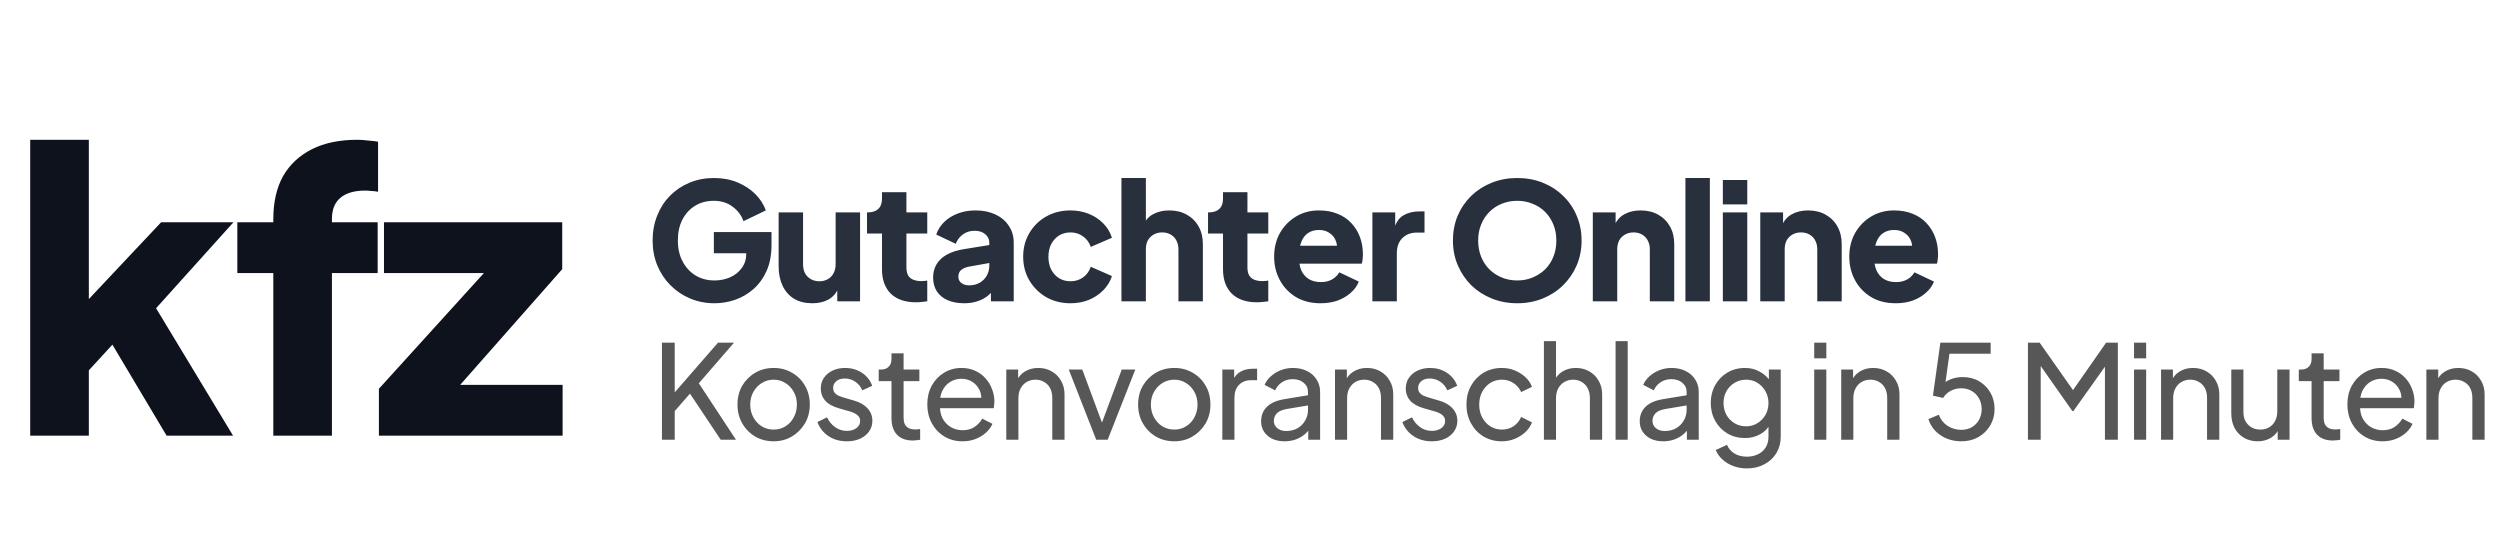 <svg width="307" height="68" viewBox="0 0 307 68" fill="none" xmlns="http://www.w3.org/2000/svg">
<path d="M3.709 53.5V17.164H10.909V40.444L8.221 39.58L19.788 27.292H28.669L19.165 37.852L28.62 53.5H20.46L12.54 40.204L16.716 39.148L8.701 47.884L10.909 43.708V53.5H3.709ZM33.562 53.5V33.532H29.145V27.292H33.562V26.908C33.562 24.828 33.962 23.068 34.761 21.628C35.593 20.188 36.778 19.084 38.313 18.316C39.849 17.548 41.706 17.164 43.882 17.164C44.297 17.164 44.745 17.196 45.225 17.26C45.706 17.292 46.105 17.34 46.425 17.404V23.548C46.105 23.484 45.818 23.452 45.562 23.452C45.337 23.42 45.097 23.404 44.842 23.404C43.498 23.404 42.474 23.708 41.77 24.316C41.097 24.892 40.761 25.756 40.761 26.908V27.292H46.377V33.532H40.761V53.5H33.562ZM46.529 53.5V47.74L61.601 31.132L62.657 33.532H47.153V27.292H69.041V33.052L54.353 49.708L53.297 47.26H69.089V53.5H46.529Z" fill="#0D121C"/>
<path d="M87.741 37.24C86.675 37.24 85.681 37.047 84.761 36.66C83.841 36.273 83.035 35.733 82.341 35.04C81.648 34.347 81.108 33.533 80.721 32.6C80.335 31.667 80.141 30.647 80.141 29.54C80.141 28.433 80.328 27.413 80.701 26.48C81.075 25.533 81.601 24.72 82.281 24.04C82.961 23.347 83.755 22.813 84.661 22.44C85.581 22.053 86.581 21.86 87.661 21.86C88.741 21.86 89.708 22.04 90.561 22.4C91.428 22.76 92.161 23.24 92.761 23.84C93.361 24.44 93.788 25.107 94.041 25.84L91.301 27.16C91.048 26.44 90.601 25.847 89.961 25.38C89.335 24.9 88.568 24.66 87.661 24.66C86.781 24.66 86.008 24.867 85.341 25.28C84.675 25.693 84.155 26.267 83.781 27C83.421 27.72 83.241 28.567 83.241 29.54C83.241 30.513 83.435 31.367 83.821 32.1C84.208 32.833 84.735 33.407 85.401 33.82C86.081 34.233 86.861 34.44 87.741 34.44C88.421 34.44 89.055 34.313 89.641 34.06C90.241 33.793 90.721 33.413 91.081 32.92C91.455 32.427 91.641 31.833 91.641 31.14V29.9L93.061 31.1H87.661V28.5H94.741V30.08C94.741 31.293 94.541 32.353 94.141 33.26C93.741 34.153 93.201 34.9 92.521 35.5C91.855 36.087 91.101 36.527 90.261 36.82C89.435 37.1 88.595 37.24 87.741 37.24ZM99.756 37.24C98.876 37.24 98.122 37.053 97.496 36.68C96.882 36.293 96.416 35.76 96.096 35.08C95.776 34.4 95.616 33.607 95.616 32.7V26.08H98.616V32.46C98.616 32.873 98.696 33.24 98.856 33.56C99.029 33.867 99.269 34.107 99.576 34.28C99.882 34.453 100.229 34.54 100.616 34.54C101.016 34.54 101.362 34.453 101.656 34.28C101.962 34.107 102.196 33.867 102.356 33.56C102.529 33.24 102.616 32.873 102.616 32.46V26.08H105.616V37H102.816V34.84L102.976 35.32C102.722 35.973 102.309 36.46 101.736 36.78C101.176 37.087 100.516 37.24 99.756 37.24ZM112.468 37.12C111.148 37.12 110.122 36.767 109.388 36.06C108.668 35.34 108.308 34.34 108.308 33.06V28.68H106.468V26.08H106.568C107.128 26.08 107.555 25.94 107.848 25.66C108.155 25.38 108.308 24.96 108.308 24.4V23.6H111.308V26.08H113.868V28.68H111.308V32.86C111.308 33.233 111.375 33.547 111.508 33.8C111.642 34.04 111.848 34.22 112.128 34.34C112.408 34.46 112.755 34.52 113.168 34.52C113.262 34.52 113.368 34.513 113.488 34.5C113.608 34.487 113.735 34.473 113.868 34.46V37C113.668 37.027 113.442 37.053 113.188 37.08C112.935 37.107 112.695 37.12 112.468 37.12ZM118.406 37.24C117.62 37.24 116.94 37.113 116.366 36.86C115.793 36.607 115.353 36.247 115.046 35.78C114.74 35.3 114.586 34.733 114.586 34.08C114.586 33.467 114.726 32.927 115.006 32.46C115.286 31.98 115.713 31.58 116.286 31.26C116.873 30.94 117.6 30.713 118.466 30.58L121.806 30.04V32.24L119.006 32.74C118.58 32.82 118.253 32.96 118.026 33.16C117.8 33.347 117.686 33.62 117.686 33.98C117.686 34.313 117.813 34.573 118.066 34.76C118.32 34.947 118.633 35.04 119.006 35.04C119.5 35.04 119.933 34.933 120.306 34.72C120.68 34.507 120.966 34.22 121.166 33.86C121.38 33.487 121.486 33.08 121.486 32.64V29.8C121.486 29.387 121.32 29.04 120.986 28.76C120.666 28.48 120.226 28.34 119.666 28.34C119.133 28.34 118.66 28.487 118.246 28.78C117.846 29.073 117.553 29.46 117.366 29.94L114.966 28.8C115.18 28.187 115.52 27.66 115.986 27.22C116.453 26.78 117.013 26.44 117.666 26.2C118.32 25.96 119.033 25.84 119.806 25.84C120.726 25.84 121.54 26.007 122.246 26.34C122.953 26.673 123.5 27.14 123.886 27.74C124.286 28.327 124.486 29.013 124.486 29.8V37H121.686V35.24L122.366 35.12C122.046 35.6 121.693 36 121.306 36.32C120.92 36.627 120.486 36.853 120.006 37C119.526 37.16 118.993 37.24 118.406 37.24ZM131.446 37.24C130.353 37.24 129.366 36.993 128.486 36.5C127.62 35.993 126.926 35.307 126.406 34.44C125.9 33.573 125.646 32.6 125.646 31.52C125.646 30.44 125.9 29.473 126.406 28.62C126.913 27.753 127.606 27.073 128.486 26.58C129.366 26.087 130.353 25.84 131.446 25.84C132.26 25.84 133.013 25.98 133.706 26.26C134.4 26.54 134.993 26.933 135.486 27.44C135.98 27.933 136.333 28.52 136.546 29.2L133.946 30.32C133.76 29.773 133.44 29.34 132.986 29.02C132.546 28.7 132.033 28.54 131.446 28.54C130.926 28.54 130.46 28.667 130.046 28.92C129.646 29.173 129.326 29.527 129.086 29.98C128.86 30.433 128.746 30.953 128.746 31.54C128.746 32.127 128.86 32.647 129.086 33.1C129.326 33.553 129.646 33.907 130.046 34.16C130.46 34.413 130.926 34.54 131.446 34.54C132.046 34.54 132.566 34.38 133.006 34.06C133.446 33.74 133.76 33.307 133.946 32.76L136.546 33.9C136.346 34.54 136 35.113 135.506 35.62C135.013 36.127 134.42 36.527 133.726 36.82C133.033 37.1 132.273 37.24 131.446 37.24ZM137.713 37V21.86H140.713V28.24L140.353 27.76C140.606 27.107 141.013 26.627 141.573 26.32C142.146 26 142.813 25.84 143.573 25.84C144.4 25.84 145.12 26.013 145.733 26.36C146.36 26.707 146.846 27.193 147.193 27.82C147.54 28.433 147.713 29.153 147.713 29.98V37H144.713V30.62C144.713 30.193 144.626 29.827 144.453 29.52C144.293 29.213 144.06 28.973 143.753 28.8C143.46 28.627 143.113 28.54 142.713 28.54C142.326 28.54 141.98 28.627 141.673 28.8C141.366 28.973 141.126 29.213 140.953 29.52C140.793 29.827 140.713 30.193 140.713 30.62V37H137.713ZM154.346 37.12C153.026 37.12 151.999 36.767 151.266 36.06C150.546 35.34 150.186 34.34 150.186 33.06V28.68H148.346V26.08H148.446C149.006 26.08 149.432 25.94 149.726 25.66C150.032 25.38 150.186 24.96 150.186 24.4V23.6H153.186V26.08H155.746V28.68H153.186V32.86C153.186 33.233 153.252 33.547 153.386 33.8C153.519 34.04 153.726 34.22 154.006 34.34C154.286 34.46 154.632 34.52 155.046 34.52C155.139 34.52 155.246 34.513 155.366 34.5C155.486 34.487 155.612 34.473 155.746 34.46V37C155.546 37.027 155.319 37.053 155.066 37.08C154.812 37.107 154.572 37.12 154.346 37.12ZM162.164 37.24C161.004 37.24 159.997 36.987 159.144 36.48C158.29 35.96 157.63 35.267 157.164 34.4C156.697 33.533 156.464 32.573 156.464 31.52C156.464 30.427 156.704 29.453 157.184 28.6C157.677 27.747 158.337 27.073 159.164 26.58C159.99 26.087 160.924 25.84 161.964 25.84C162.83 25.84 163.597 25.98 164.264 26.26C164.93 26.527 165.49 26.907 165.944 27.4C166.41 27.893 166.764 28.467 167.004 29.12C167.244 29.76 167.364 30.46 167.364 31.22C167.364 31.433 167.35 31.647 167.324 31.86C167.31 32.06 167.277 32.233 167.224 32.38H159.044V30.18H165.524L164.104 31.22C164.237 30.647 164.23 30.14 164.084 29.7C163.937 29.247 163.677 28.893 163.304 28.64C162.944 28.373 162.497 28.24 161.964 28.24C161.444 28.24 160.997 28.367 160.624 28.62C160.25 28.873 159.97 29.247 159.784 29.74C159.597 30.233 159.524 30.833 159.564 31.54C159.51 32.153 159.584 32.693 159.784 33.16C159.984 33.627 160.29 33.993 160.704 34.26C161.117 34.513 161.617 34.64 162.204 34.64C162.737 34.64 163.19 34.533 163.564 34.32C163.95 34.107 164.25 33.813 164.464 33.44L166.864 34.58C166.65 35.113 166.31 35.58 165.844 35.98C165.39 36.38 164.85 36.693 164.224 36.92C163.597 37.133 162.91 37.24 162.164 37.24ZM168.53 37V26.08H171.33V28.7L171.13 28.32C171.37 27.4 171.763 26.78 172.31 26.46C172.87 26.127 173.53 25.96 174.29 25.96H174.93V28.56H173.99C173.257 28.56 172.663 28.787 172.21 29.24C171.757 29.68 171.53 30.307 171.53 31.12V37H168.53ZM186.319 37.24C185.199 37.24 184.159 37.047 183.199 36.66C182.239 36.273 181.399 35.733 180.679 35.04C179.972 34.333 179.419 33.513 179.019 32.58C178.619 31.647 178.419 30.633 178.419 29.54C178.419 28.447 178.612 27.433 178.999 26.5C179.399 25.567 179.952 24.753 180.659 24.06C181.379 23.367 182.219 22.827 183.179 22.44C184.139 22.053 185.185 21.86 186.319 21.86C187.452 21.86 188.499 22.053 189.459 22.44C190.419 22.827 191.252 23.367 191.959 24.06C192.679 24.753 193.232 25.567 193.619 26.5C194.019 27.433 194.219 28.447 194.219 29.54C194.219 30.633 194.019 31.647 193.619 32.58C193.219 33.513 192.659 34.333 191.939 35.04C191.232 35.733 190.399 36.273 189.439 36.66C188.479 37.047 187.439 37.24 186.319 37.24ZM186.319 34.44C186.999 34.44 187.625 34.32 188.199 34.08C188.785 33.84 189.299 33.507 189.739 33.08C190.179 32.64 190.519 32.12 190.759 31.52C190.999 30.92 191.119 30.26 191.119 29.54C191.119 28.82 190.999 28.167 190.759 27.58C190.519 26.98 190.179 26.46 189.739 26.02C189.299 25.58 188.785 25.247 188.199 25.02C187.625 24.78 186.999 24.66 186.319 24.66C185.639 24.66 185.005 24.78 184.419 25.02C183.845 25.247 183.339 25.58 182.899 26.02C182.459 26.46 182.119 26.98 181.879 27.58C181.639 28.167 181.519 28.82 181.519 29.54C181.519 30.26 181.639 30.92 181.879 31.52C182.119 32.12 182.459 32.64 182.899 33.08C183.339 33.507 183.845 33.84 184.419 34.08C185.005 34.32 185.639 34.44 186.319 34.44ZM195.597 37V26.08H198.397V28.24L198.237 27.76C198.491 27.107 198.897 26.627 199.457 26.32C200.031 26 200.697 25.84 201.457 25.84C202.284 25.84 203.004 26.013 203.617 26.36C204.244 26.707 204.731 27.193 205.077 27.82C205.424 28.433 205.597 29.153 205.597 29.98V37H202.597V30.62C202.597 30.193 202.511 29.827 202.337 29.52C202.177 29.213 201.944 28.973 201.637 28.8C201.344 28.627 200.997 28.54 200.597 28.54C200.211 28.54 199.864 28.627 199.557 28.8C199.251 28.973 199.011 29.213 198.837 29.52C198.677 29.827 198.597 30.193 198.597 30.62V37H195.597ZM206.97 37V21.86H209.97V37H206.97ZM211.565 37V26.08H214.565V37H211.565ZM211.565 25.1V22.1H214.565V25.1H211.565ZM216.161 37V26.08H218.961V28.24L218.801 27.76C219.054 27.107 219.461 26.627 220.021 26.32C220.594 26 221.261 25.84 222.021 25.84C222.847 25.84 223.567 26.013 224.181 26.36C224.807 26.707 225.294 27.193 225.641 27.82C225.987 28.433 226.161 29.153 226.161 29.98V37H223.161V30.62C223.161 30.193 223.074 29.827 222.901 29.52C222.741 29.213 222.507 28.973 222.201 28.8C221.907 28.627 221.561 28.54 221.161 28.54C220.774 28.54 220.427 28.627 220.121 28.8C219.814 28.973 219.574 29.213 219.401 29.52C219.241 29.827 219.161 30.193 219.161 30.62V37H216.161ZM232.793 37.24C231.633 37.24 230.627 36.987 229.773 36.48C228.92 35.96 228.26 35.267 227.793 34.4C227.327 33.533 227.093 32.573 227.093 31.52C227.093 30.427 227.333 29.453 227.813 28.6C228.307 27.747 228.967 27.073 229.793 26.58C230.62 26.087 231.553 25.84 232.593 25.84C233.46 25.84 234.227 25.98 234.893 26.26C235.56 26.527 236.12 26.907 236.573 27.4C237.04 27.893 237.393 28.467 237.633 29.12C237.873 29.76 237.993 30.46 237.993 31.22C237.993 31.433 237.98 31.647 237.953 31.86C237.94 32.06 237.907 32.233 237.853 32.38H229.673V30.18H236.153L234.733 31.22C234.867 30.647 234.86 30.14 234.713 29.7C234.567 29.247 234.307 28.893 233.933 28.64C233.573 28.373 233.127 28.24 232.593 28.24C232.073 28.24 231.627 28.367 231.253 28.62C230.88 28.873 230.6 29.247 230.413 29.74C230.227 30.233 230.153 30.833 230.193 31.54C230.14 32.153 230.213 32.693 230.413 33.16C230.613 33.627 230.92 33.993 231.333 34.26C231.747 34.513 232.247 34.64 232.833 34.64C233.367 34.64 233.82 34.533 234.193 34.32C234.58 34.107 234.88 33.813 235.093 33.44L237.493 34.58C237.28 35.113 236.94 35.58 236.473 35.98C236.02 36.38 235.48 36.693 234.853 36.92C234.227 37.133 233.54 37.24 232.793 37.24Z" fill="#282F3D"/>
<path d="M81.289 54V42.08H82.857V48.784L82.473 48.624L88.169 42.08H90.137L85.353 47.6L85.433 46.48L90.377 54H88.505L84.729 48.336L82.857 50.48V54H81.289ZM95.01 54.192C94.178 54.192 93.426 54 92.754 53.616C92.082 53.221 91.549 52.683 91.154 52C90.759 51.317 90.562 50.544 90.562 49.68C90.562 48.816 90.754 48.048 91.138 47.376C91.532 46.704 92.066 46.171 92.738 45.776C93.41 45.381 94.167 45.184 95.01 45.184C95.842 45.184 96.594 45.381 97.266 45.776C97.938 46.16 98.466 46.688 98.85 47.36C99.245 48.032 99.442 48.805 99.442 49.68C99.442 50.555 99.239 51.333 98.834 52.016C98.428 52.688 97.89 53.221 97.218 53.616C96.556 54 95.82 54.192 95.01 54.192ZM95.01 52.752C95.543 52.752 96.023 52.619 96.45 52.352C96.887 52.085 97.228 51.717 97.474 51.248C97.73 50.779 97.858 50.256 97.858 49.68C97.858 49.093 97.73 48.576 97.474 48.128C97.228 47.669 96.887 47.307 96.45 47.04C96.023 46.763 95.543 46.624 95.01 46.624C94.466 46.624 93.975 46.763 93.538 47.04C93.111 47.307 92.77 47.669 92.514 48.128C92.258 48.576 92.13 49.093 92.13 49.68C92.13 50.256 92.258 50.779 92.514 51.248C92.77 51.717 93.111 52.085 93.538 52.352C93.975 52.619 94.466 52.752 95.01 52.752ZM103.991 54.192C103.127 54.192 102.375 53.979 101.735 53.552C101.095 53.125 100.641 52.549 100.375 51.824L101.559 51.248C101.804 51.76 102.14 52.165 102.567 52.464C102.993 52.763 103.468 52.912 103.991 52.912C104.46 52.912 104.849 52.8 105.159 52.576C105.468 52.352 105.623 52.059 105.623 51.696C105.623 51.44 105.548 51.237 105.399 51.088C105.26 50.928 105.089 50.805 104.887 50.72C104.684 50.624 104.497 50.555 104.327 50.512L103.031 50.144C102.252 49.92 101.681 49.6 101.319 49.184C100.967 48.768 100.791 48.283 100.791 47.728C100.791 47.216 100.919 46.773 101.175 46.4C101.441 46.016 101.799 45.717 102.247 45.504C102.705 45.291 103.217 45.184 103.783 45.184C104.54 45.184 105.217 45.376 105.815 45.76C106.423 46.144 106.855 46.683 107.111 47.376L105.895 47.936C105.703 47.488 105.415 47.136 105.031 46.88C104.647 46.613 104.215 46.48 103.735 46.48C103.297 46.48 102.951 46.592 102.695 46.816C102.439 47.029 102.311 47.301 102.311 47.632C102.311 47.877 102.375 48.08 102.503 48.24C102.631 48.389 102.785 48.507 102.967 48.592C103.148 48.667 103.324 48.731 103.495 48.784L104.903 49.2C105.607 49.403 106.151 49.717 106.535 50.144C106.929 50.571 107.127 51.083 107.127 51.68C107.127 52.16 106.993 52.592 106.727 52.976C106.46 53.36 106.092 53.659 105.623 53.872C105.153 54.085 104.609 54.192 103.991 54.192ZM112.098 54.096C111.256 54.096 110.605 53.856 110.146 53.376C109.698 52.896 109.474 52.219 109.474 51.344V46.8H107.906V45.376H108.226C108.61 45.376 108.914 45.259 109.138 45.024C109.362 44.789 109.474 44.48 109.474 44.096V43.392H110.962V45.376H112.898V46.8H110.962V51.296C110.962 51.584 111.005 51.835 111.09 52.048C111.186 52.261 111.341 52.432 111.554 52.56C111.768 52.677 112.05 52.736 112.402 52.736C112.477 52.736 112.568 52.731 112.674 52.72C112.792 52.709 112.898 52.699 112.994 52.688V54C112.856 54.032 112.701 54.053 112.53 54.064C112.36 54.085 112.216 54.096 112.098 54.096ZM118.192 54.192C117.36 54.192 116.619 53.995 115.968 53.6C115.317 53.205 114.805 52.667 114.432 51.984C114.059 51.291 113.872 50.517 113.872 49.664C113.872 48.8 114.053 48.032 114.416 47.36C114.789 46.688 115.291 46.16 115.92 45.776C116.56 45.381 117.275 45.184 118.064 45.184C118.704 45.184 119.269 45.301 119.76 45.536C120.261 45.76 120.683 46.069 121.024 46.464C121.376 46.848 121.643 47.291 121.824 47.792C122.016 48.283 122.112 48.795 122.112 49.328C122.112 49.445 122.101 49.579 122.08 49.728C122.069 49.867 122.053 50 122.032 50.128H114.96V48.848H121.168L120.464 49.424C120.56 48.869 120.507 48.373 120.304 47.936C120.101 47.499 119.803 47.152 119.408 46.896C119.013 46.64 118.565 46.512 118.064 46.512C117.563 46.512 117.104 46.64 116.688 46.896C116.272 47.152 115.947 47.52 115.712 48C115.488 48.469 115.397 49.029 115.44 49.68C115.397 50.309 115.493 50.864 115.728 51.344C115.973 51.813 116.315 52.181 116.752 52.448C117.2 52.704 117.685 52.832 118.208 52.832C118.784 52.832 119.269 52.699 119.664 52.432C120.059 52.165 120.379 51.824 120.624 51.408L121.872 52.048C121.701 52.443 121.435 52.805 121.072 53.136C120.72 53.456 120.299 53.712 119.808 53.904C119.328 54.096 118.789 54.192 118.192 54.192ZM123.572 54V45.376H125.028V47.056L124.788 46.912C125.001 46.368 125.343 45.947 125.812 45.648C126.292 45.339 126.852 45.184 127.492 45.184C128.111 45.184 128.66 45.323 129.14 45.6C129.631 45.877 130.015 46.261 130.292 46.752C130.58 47.243 130.724 47.797 130.724 48.416V54H129.22V48.896C129.22 48.416 129.135 48.011 128.964 47.68C128.793 47.349 128.548 47.093 128.228 46.912C127.919 46.72 127.561 46.624 127.156 46.624C126.751 46.624 126.388 46.72 126.068 46.912C125.759 47.093 125.513 47.355 125.332 47.696C125.151 48.027 125.06 48.427 125.06 48.896V54H123.572ZM134.617 54L131.241 45.376H132.905L135.609 52.672H135.033L137.753 45.376H139.417L136.025 54H134.617ZM144.208 54.192C143.376 54.192 142.624 54 141.952 53.616C141.28 53.221 140.747 52.683 140.352 52C139.957 51.317 139.76 50.544 139.76 49.68C139.76 48.816 139.952 48.048 140.336 47.376C140.731 46.704 141.264 46.171 141.936 45.776C142.608 45.381 143.365 45.184 144.208 45.184C145.04 45.184 145.792 45.381 146.464 45.776C147.136 46.16 147.664 46.688 148.048 47.36C148.443 48.032 148.64 48.805 148.64 49.68C148.64 50.555 148.437 51.333 148.032 52.016C147.627 52.688 147.088 53.221 146.416 53.616C145.755 54 145.019 54.192 144.208 54.192ZM144.208 52.752C144.741 52.752 145.221 52.619 145.648 52.352C146.085 52.085 146.427 51.717 146.672 51.248C146.928 50.779 147.056 50.256 147.056 49.68C147.056 49.093 146.928 48.576 146.672 48.128C146.427 47.669 146.085 47.307 145.648 47.04C145.221 46.763 144.741 46.624 144.208 46.624C143.664 46.624 143.173 46.763 142.736 47.04C142.309 47.307 141.968 47.669 141.712 48.128C141.456 48.576 141.328 49.093 141.328 49.68C141.328 50.256 141.456 50.779 141.712 51.248C141.968 51.717 142.309 52.085 142.736 52.352C143.173 52.619 143.664 52.752 144.208 52.752ZM150.101 54V45.376H151.557V46.96L151.397 46.736C151.599 46.245 151.909 45.883 152.325 45.648C152.741 45.403 153.247 45.28 153.845 45.28H154.373V46.688H153.621C153.013 46.688 152.522 46.88 152.149 47.264C151.775 47.637 151.589 48.171 151.589 48.864V54H150.101ZM157.742 54.192C157.177 54.192 156.676 54.091 156.238 53.888C155.812 53.675 155.476 53.387 155.23 53.024C154.985 52.651 154.862 52.224 154.862 51.744C154.862 51.285 154.958 50.875 155.15 50.512C155.353 50.139 155.662 49.824 156.078 49.568C156.505 49.312 157.038 49.131 157.678 49.024L160.878 48.496V49.744L158.014 50.224C157.46 50.32 157.054 50.496 156.798 50.752C156.553 51.008 156.43 51.323 156.43 51.696C156.43 52.048 156.569 52.341 156.846 52.576C157.134 52.811 157.492 52.928 157.918 52.928C158.462 52.928 158.932 52.816 159.326 52.592C159.732 52.357 160.046 52.043 160.27 51.648C160.505 51.253 160.622 50.816 160.622 50.336V48.144C160.622 47.675 160.446 47.296 160.094 47.008C159.753 46.709 159.3 46.56 158.734 46.56C158.244 46.56 157.806 46.688 157.422 46.944C157.049 47.189 156.772 47.52 156.59 47.936L155.294 47.264C155.454 46.869 155.71 46.517 156.062 46.208C156.414 45.888 156.825 45.637 157.294 45.456C157.764 45.275 158.254 45.184 158.766 45.184C159.428 45.184 160.009 45.312 160.51 45.568C161.012 45.813 161.401 46.16 161.678 46.608C161.966 47.045 162.11 47.557 162.11 48.144V54H160.654V52.368L160.926 52.464C160.745 52.805 160.5 53.104 160.19 53.36C159.881 53.616 159.518 53.819 159.102 53.968C158.686 54.117 158.233 54.192 157.742 54.192ZM163.938 54V45.376H165.394V47.056L165.154 46.912C165.367 46.368 165.708 45.947 166.178 45.648C166.658 45.339 167.218 45.184 167.858 45.184C168.476 45.184 169.026 45.323 169.506 45.6C169.996 45.877 170.38 46.261 170.658 46.752C170.946 47.243 171.09 47.797 171.09 48.416V54H169.586V48.896C169.586 48.416 169.5 48.011 169.33 47.68C169.159 47.349 168.914 47.093 168.594 46.912C168.284 46.72 167.927 46.624 167.522 46.624C167.116 46.624 166.754 46.72 166.434 46.912C166.124 47.093 165.879 47.355 165.698 47.696C165.516 48.027 165.426 48.427 165.426 48.896V54H163.938ZM175.827 54.192C174.963 54.192 174.211 53.979 173.571 53.552C172.931 53.125 172.478 52.549 172.211 51.824L173.395 51.248C173.64 51.76 173.976 52.165 174.403 52.464C174.83 52.763 175.304 52.912 175.827 52.912C176.296 52.912 176.686 52.8 176.995 52.576C177.304 52.352 177.459 52.059 177.459 51.696C177.459 51.44 177.384 51.237 177.235 51.088C177.096 50.928 176.926 50.805 176.723 50.72C176.52 50.624 176.334 50.555 176.163 50.512L174.867 50.144C174.088 49.92 173.518 49.6 173.155 49.184C172.803 48.768 172.627 48.283 172.627 47.728C172.627 47.216 172.755 46.773 173.011 46.4C173.278 46.016 173.635 45.717 174.083 45.504C174.542 45.291 175.054 45.184 175.619 45.184C176.376 45.184 177.054 45.376 177.651 45.76C178.259 46.144 178.691 46.683 178.947 47.376L177.731 47.936C177.539 47.488 177.251 47.136 176.867 46.88C176.483 46.613 176.051 46.48 175.571 46.48C175.134 46.48 174.787 46.592 174.531 46.816C174.275 47.029 174.147 47.301 174.147 47.632C174.147 47.877 174.211 48.08 174.339 48.24C174.467 48.389 174.622 48.507 174.803 48.592C174.984 48.667 175.16 48.731 175.331 48.784L176.739 49.2C177.443 49.403 177.987 49.717 178.371 50.144C178.766 50.571 178.963 51.083 178.963 51.68C178.963 52.16 178.83 52.592 178.563 52.976C178.296 53.36 177.928 53.659 177.459 53.872C176.99 54.085 176.446 54.192 175.827 54.192ZM184.431 54.192C183.588 54.192 182.836 53.995 182.175 53.6C181.524 53.205 181.012 52.667 180.639 51.984C180.265 51.301 180.079 50.533 180.079 49.68C180.079 48.816 180.265 48.048 180.639 47.376C181.012 46.704 181.524 46.171 182.175 45.776C182.836 45.381 183.588 45.184 184.431 45.184C184.996 45.184 185.524 45.285 186.015 45.488C186.505 45.691 186.937 45.963 187.311 46.304C187.684 46.645 187.956 47.045 188.127 47.504L186.799 48.144C186.596 47.696 186.287 47.333 185.871 47.056C185.455 46.768 184.975 46.624 184.431 46.624C183.908 46.624 183.433 46.757 183.007 47.024C182.591 47.291 182.26 47.653 182.015 48.112C181.769 48.571 181.647 49.099 181.647 49.696C181.647 50.272 181.769 50.795 182.015 51.264C182.26 51.723 182.591 52.085 183.007 52.352C183.433 52.619 183.908 52.752 184.431 52.752C184.975 52.752 185.455 52.613 185.871 52.336C186.287 52.048 186.596 51.669 186.799 51.2L188.127 51.872C187.956 52.32 187.684 52.72 187.311 53.072C186.937 53.413 186.505 53.685 186.015 53.888C185.524 54.091 184.996 54.192 184.431 54.192ZM189.591 54V41.888H191.079V47.056L190.807 46.912C191.021 46.368 191.362 45.947 191.831 45.648C192.311 45.339 192.871 45.184 193.511 45.184C194.13 45.184 194.679 45.323 195.159 45.6C195.65 45.877 196.034 46.261 196.311 46.752C196.599 47.243 196.743 47.797 196.743 48.416V54H195.239V48.896C195.239 48.416 195.149 48.011 194.967 47.68C194.797 47.349 194.557 47.093 194.247 46.912C193.938 46.72 193.581 46.624 193.175 46.624C192.781 46.624 192.423 46.72 192.103 46.912C191.783 47.093 191.533 47.355 191.351 47.696C191.17 48.027 191.079 48.427 191.079 48.896V54H189.591ZM198.393 54V41.888H199.881V54H198.393ZM204.237 54.192C203.672 54.192 203.171 54.091 202.733 53.888C202.307 53.675 201.971 53.387 201.725 53.024C201.48 52.651 201.357 52.224 201.357 51.744C201.357 51.285 201.453 50.875 201.645 50.512C201.848 50.139 202.157 49.824 202.573 49.568C203 49.312 203.533 49.131 204.173 49.024L207.373 48.496V49.744L204.509 50.224C203.955 50.32 203.549 50.496 203.293 50.752C203.048 51.008 202.925 51.323 202.925 51.696C202.925 52.048 203.064 52.341 203.341 52.576C203.629 52.811 203.987 52.928 204.413 52.928C204.957 52.928 205.427 52.816 205.821 52.592C206.227 52.357 206.541 52.043 206.765 51.648C207 51.253 207.117 50.816 207.117 50.336V48.144C207.117 47.675 206.941 47.296 206.589 47.008C206.248 46.709 205.795 46.56 205.229 46.56C204.739 46.56 204.301 46.688 203.917 46.944C203.544 47.189 203.267 47.52 203.085 47.936L201.789 47.264C201.949 46.869 202.205 46.517 202.557 46.208C202.909 45.888 203.32 45.637 203.789 45.456C204.259 45.275 204.749 45.184 205.261 45.184C205.923 45.184 206.504 45.312 207.005 45.568C207.507 45.813 207.896 46.16 208.173 46.608C208.461 47.045 208.605 47.557 208.605 48.144V54H207.149V52.368L207.421 52.464C207.24 52.805 206.995 53.104 206.685 53.36C206.376 53.616 206.013 53.819 205.597 53.968C205.181 54.117 204.728 54.192 204.237 54.192ZM214.545 57.52C213.937 57.52 213.371 57.424 212.849 57.232C212.337 57.04 211.894 56.773 211.521 56.432C211.158 56.101 210.881 55.712 210.689 55.264L212.081 54.624C212.23 55.029 212.513 55.371 212.929 55.648C213.355 55.936 213.889 56.08 214.529 56.08C215.019 56.08 215.462 55.984 215.857 55.792C216.262 55.611 216.582 55.333 216.817 54.96C217.051 54.597 217.169 54.155 217.169 53.632V51.696L217.441 51.984C217.142 52.571 216.71 53.019 216.145 53.328C215.59 53.637 214.977 53.792 214.305 53.792C213.494 53.792 212.769 53.605 212.129 53.232C211.489 52.848 210.987 52.331 210.625 51.68C210.262 51.019 210.081 50.288 210.081 49.488C210.081 48.677 210.262 47.947 210.625 47.296C210.987 46.645 211.483 46.133 212.113 45.76C212.753 45.376 213.478 45.184 214.289 45.184C214.961 45.184 215.569 45.339 216.113 45.648C216.667 45.947 217.11 46.363 217.441 46.896L217.217 47.296V45.376H218.673V53.632C218.673 54.379 218.497 55.045 218.145 55.632C217.793 56.219 217.302 56.677 216.673 57.008C216.054 57.349 215.345 57.52 214.545 57.52ZM214.433 52.352C214.945 52.352 215.403 52.224 215.809 51.968C216.225 51.712 216.555 51.371 216.801 50.944C217.046 50.507 217.169 50.021 217.169 49.488C217.169 48.965 217.046 48.485 216.801 48.048C216.555 47.611 216.225 47.264 215.809 47.008C215.403 46.752 214.945 46.624 214.433 46.624C213.91 46.624 213.435 46.752 213.009 47.008C212.582 47.264 212.246 47.611 212.001 48.048C211.766 48.475 211.649 48.955 211.649 49.488C211.649 50.021 211.766 50.507 212.001 50.944C212.246 51.371 212.577 51.712 212.993 51.968C213.419 52.224 213.899 52.352 214.433 52.352ZM222.785 54V45.376H224.273V54H222.785ZM222.785 44V42.08H224.273V44H222.785ZM226.102 54V45.376H227.558V47.056L227.318 46.912C227.531 46.368 227.873 45.947 228.342 45.648C228.822 45.339 229.382 45.184 230.022 45.184C230.641 45.184 231.19 45.323 231.67 45.6C232.161 45.877 232.545 46.261 232.822 46.752C233.11 47.243 233.254 47.797 233.254 48.416V54H231.75V48.896C231.75 48.416 231.665 48.011 231.494 47.68C231.323 47.349 231.078 47.093 230.758 46.912C230.449 46.72 230.091 46.624 229.686 46.624C229.281 46.624 228.918 46.72 228.598 46.912C228.289 47.093 228.043 47.355 227.862 47.696C227.681 48.027 227.59 48.427 227.59 48.896V54H226.102ZM240.837 54.192C240.218 54.192 239.637 54.085 239.093 53.872C238.549 53.648 238.074 53.333 237.669 52.928C237.274 52.512 236.986 52.027 236.805 51.472L238.085 50.928C238.309 51.515 238.672 51.973 239.173 52.304C239.685 52.624 240.24 52.784 240.837 52.784C241.328 52.784 241.76 52.677 242.133 52.464C242.517 52.24 242.816 51.936 243.029 51.552C243.242 51.157 243.349 50.72 243.349 50.24C243.349 49.739 243.237 49.296 243.013 48.912C242.8 48.528 242.506 48.229 242.133 48.016C241.76 47.792 241.333 47.68 240.853 47.68C240.362 47.68 239.914 47.792 239.509 48.016C239.104 48.24 238.81 48.523 238.629 48.864L237.365 48.592L238.277 42.08H244.453V43.44H238.869L239.477 42.832L238.773 47.888L238.229 47.568C238.581 47.12 238.992 46.8 239.461 46.608C239.941 46.405 240.458 46.304 241.013 46.304C241.792 46.304 242.474 46.48 243.061 46.832C243.648 47.184 244.106 47.653 244.437 48.24C244.768 48.827 244.933 49.493 244.933 50.24C244.933 50.987 244.752 51.659 244.389 52.256C244.037 52.853 243.552 53.328 242.933 53.68C242.325 54.021 241.626 54.192 240.837 54.192ZM249.03 54V42.08H250.47L254.934 48.432H254.198L258.63 42.08H260.07V54H258.486V44.064L259.046 44.24L254.614 50.48H254.486L250.102 44.24L250.598 44.064V54H249.03ZM262.061 54V45.376H263.549V54H262.061ZM262.061 44V42.08H263.549V44H262.061ZM265.378 54V45.376H266.834V47.056L266.594 46.912C266.808 46.368 267.149 45.947 267.618 45.648C268.098 45.339 268.658 45.184 269.298 45.184C269.917 45.184 270.466 45.323 270.946 45.6C271.437 45.877 271.821 46.261 272.098 46.752C272.386 47.243 272.53 47.797 272.53 48.416V54H271.026V48.896C271.026 48.416 270.941 48.011 270.77 47.68C270.6 47.349 270.354 47.093 270.034 46.912C269.725 46.72 269.368 46.624 268.962 46.624C268.557 46.624 268.194 46.72 267.874 46.912C267.565 47.093 267.32 47.355 267.138 47.696C266.957 48.027 266.866 48.427 266.866 48.896V54H265.378ZM277.235 54.192C276.617 54.192 276.057 54.048 275.555 53.76C275.065 53.472 274.681 53.072 274.403 52.56C274.137 52.037 274.003 51.44 274.003 50.768V45.376H275.491V50.608C275.491 51.035 275.577 51.408 275.747 51.728C275.929 52.048 276.174 52.299 276.483 52.48C276.803 52.661 277.166 52.752 277.571 52.752C277.977 52.752 278.334 52.661 278.643 52.48C278.963 52.299 279.209 52.037 279.379 51.696C279.561 51.355 279.651 50.949 279.651 50.48V45.376H281.155V54H279.699V52.32L279.939 52.464C279.737 53.008 279.39 53.435 278.899 53.744C278.419 54.043 277.865 54.192 277.235 54.192ZM286.485 54.096C285.642 54.096 284.991 53.856 284.533 53.376C284.085 52.896 283.861 52.219 283.861 51.344V46.8H282.293V45.376H282.613C282.997 45.376 283.301 45.259 283.525 45.024C283.749 44.789 283.861 44.48 283.861 44.096V43.392H285.349V45.376H287.285V46.8H285.349V51.296C285.349 51.584 285.391 51.835 285.477 52.048C285.573 52.261 285.727 52.432 285.941 52.56C286.154 52.677 286.437 52.736 286.789 52.736C286.863 52.736 286.954 52.731 287.061 52.72C287.178 52.709 287.285 52.699 287.381 52.688V54C287.242 54.032 287.087 54.053 286.917 54.064C286.746 54.085 286.602 54.096 286.485 54.096ZM292.578 54.192C291.746 54.192 291.005 53.995 290.354 53.6C289.703 53.205 289.191 52.667 288.818 51.984C288.445 51.291 288.258 50.517 288.258 49.664C288.258 48.8 288.439 48.032 288.802 47.36C289.175 46.688 289.677 46.16 290.306 45.776C290.946 45.381 291.661 45.184 292.45 45.184C293.09 45.184 293.655 45.301 294.146 45.536C294.647 45.76 295.069 46.069 295.41 46.464C295.762 46.848 296.029 47.291 296.21 47.792C296.402 48.283 296.498 48.795 296.498 49.328C296.498 49.445 296.487 49.579 296.466 49.728C296.455 49.867 296.439 50 296.418 50.128H289.346V48.848H295.554L294.85 49.424C294.946 48.869 294.893 48.373 294.69 47.936C294.487 47.499 294.189 47.152 293.794 46.896C293.399 46.64 292.951 46.512 292.45 46.512C291.949 46.512 291.49 46.64 291.074 46.896C290.658 47.152 290.333 47.52 290.098 48C289.874 48.469 289.783 49.029 289.826 49.68C289.783 50.309 289.879 50.864 290.114 51.344C290.359 51.813 290.701 52.181 291.138 52.448C291.586 52.704 292.071 52.832 292.594 52.832C293.17 52.832 293.655 52.699 294.05 52.432C294.445 52.165 294.765 51.824 295.01 51.408L296.258 52.048C296.087 52.443 295.821 52.805 295.458 53.136C295.106 53.456 294.685 53.712 294.194 53.904C293.714 54.096 293.175 54.192 292.578 54.192ZM297.958 54V45.376H299.414V47.056L299.174 46.912C299.388 46.368 299.729 45.947 300.198 45.648C300.678 45.339 301.238 45.184 301.878 45.184C302.497 45.184 303.046 45.323 303.526 45.6C304.017 45.877 304.401 46.261 304.678 46.752C304.966 47.243 305.11 47.797 305.11 48.416V54H303.606V48.896C303.606 48.416 303.521 48.011 303.35 47.68C303.18 47.349 302.934 47.093 302.614 46.912C302.305 46.72 301.948 46.624 301.542 46.624C301.137 46.624 300.774 46.72 300.454 46.912C300.145 47.093 299.9 47.355 299.718 47.696C299.537 48.027 299.446 48.427 299.446 48.896V54H297.958Z" fill="#575757"/>
</svg>
